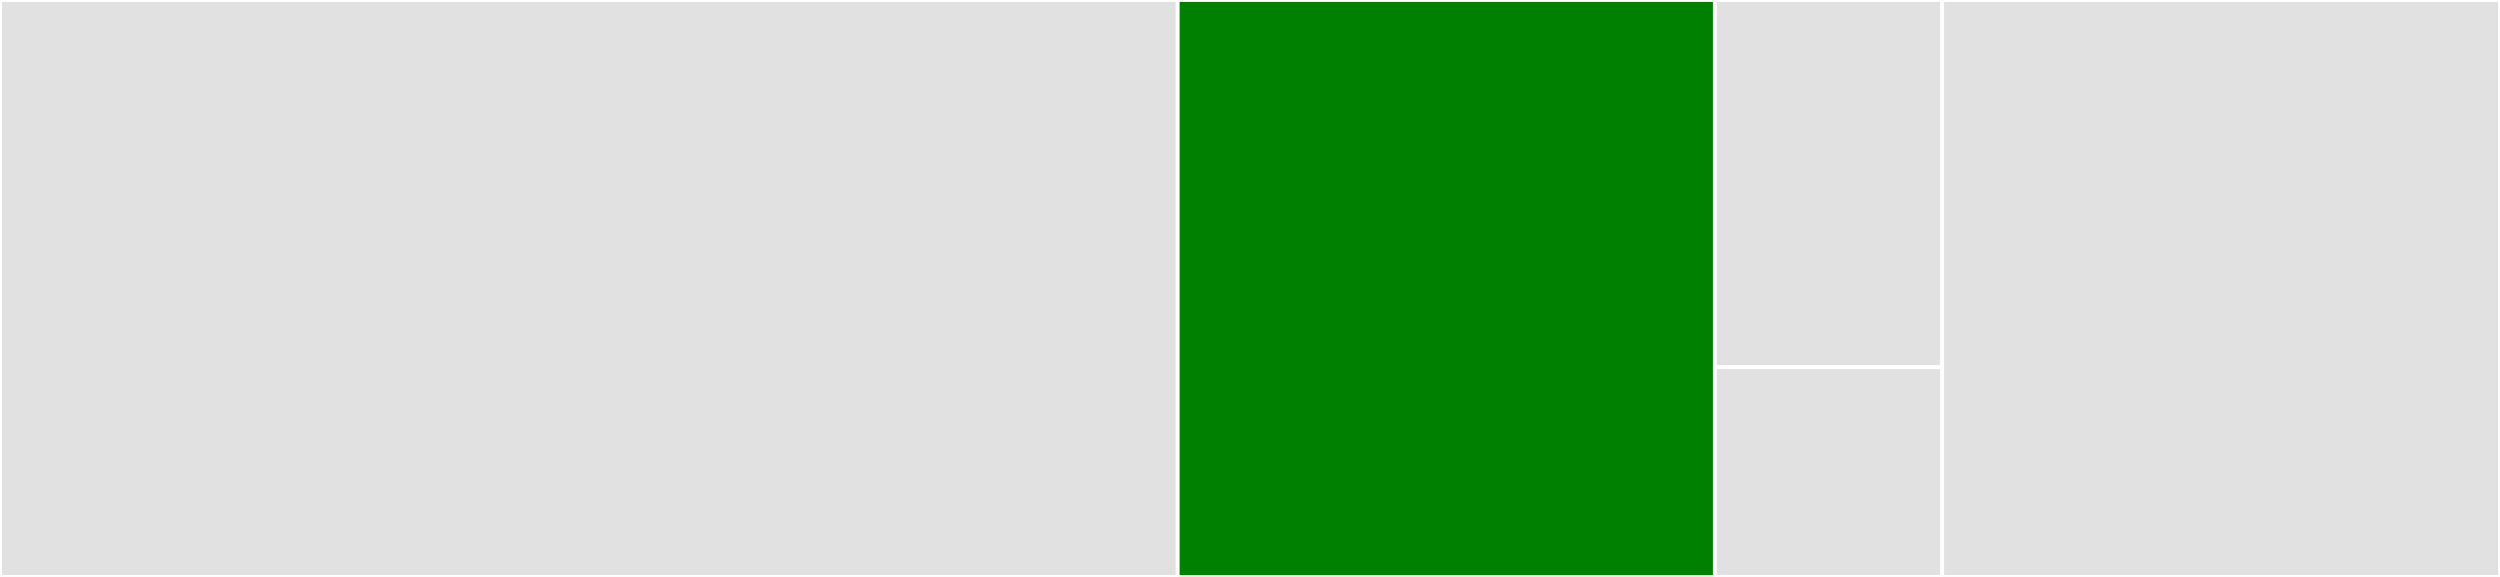 <svg baseProfile="full" width="650" height="150" viewBox="0 0 650 150" version="1.1"
xmlns="http://www.w3.org/2000/svg" xmlns:ev="http://www.w3.org/2001/xml-events"
xmlns:xlink="http://www.w3.org/1999/xlink">

<rect x="0" y="0" width="650" height="150" fill="#333333" stroke="none"/>

<style>rect.s{mask:url(#mask);}</style>
<defs>
  <pattern id="white" width="4" height="4" patternUnits="userSpaceOnUse" patternTransform="rotate(45)">
    <rect width="2" height="2" transform="translate(0,0)" fill="white"></rect>
  </pattern>
  <mask id="mask">
    <rect x="0" y="0" width="100%" height="100%" fill="url(#white)"></rect>
  </mask>
</defs>

<rect x="0" y="0" width="306.198" height="150.0" fill="#e1e1e1" stroke="white" stroke-width="1" class=" tooltipped" data-content="http_stubs/models.py"><title>http_stubs/models.py</title></rect>
<rect x="306.198" y="0" width="139.669" height="150.0" fill="green" stroke="white" stroke-width="1" class=" tooltipped" data-content="http_stubs/views.py"><title>http_stubs/views.py</title></rect>
<rect x="445.868" y="0" width="59.091" height="95.455" fill="#e1e1e1" stroke="white" stroke-width="1" class=" tooltipped" data-content="http_stubs/templatetags/stub_tags.py"><title>http_stubs/templatetags/stub_tags.py</title></rect>
<rect x="445.868" y="95.455" width="59.091" height="54.545" fill="#e1e1e1" stroke="white" stroke-width="1" class=" tooltipped" data-content="http_stubs/apps.py"><title>http_stubs/apps.py</title></rect>
<rect x="504.959" y="0" width="145.041" height="150.0" fill="#e1e1e1" stroke="white" stroke-width="1" class=" tooltipped" data-content="parrot/settings.py"><title>parrot/settings.py</title></rect>
</svg>